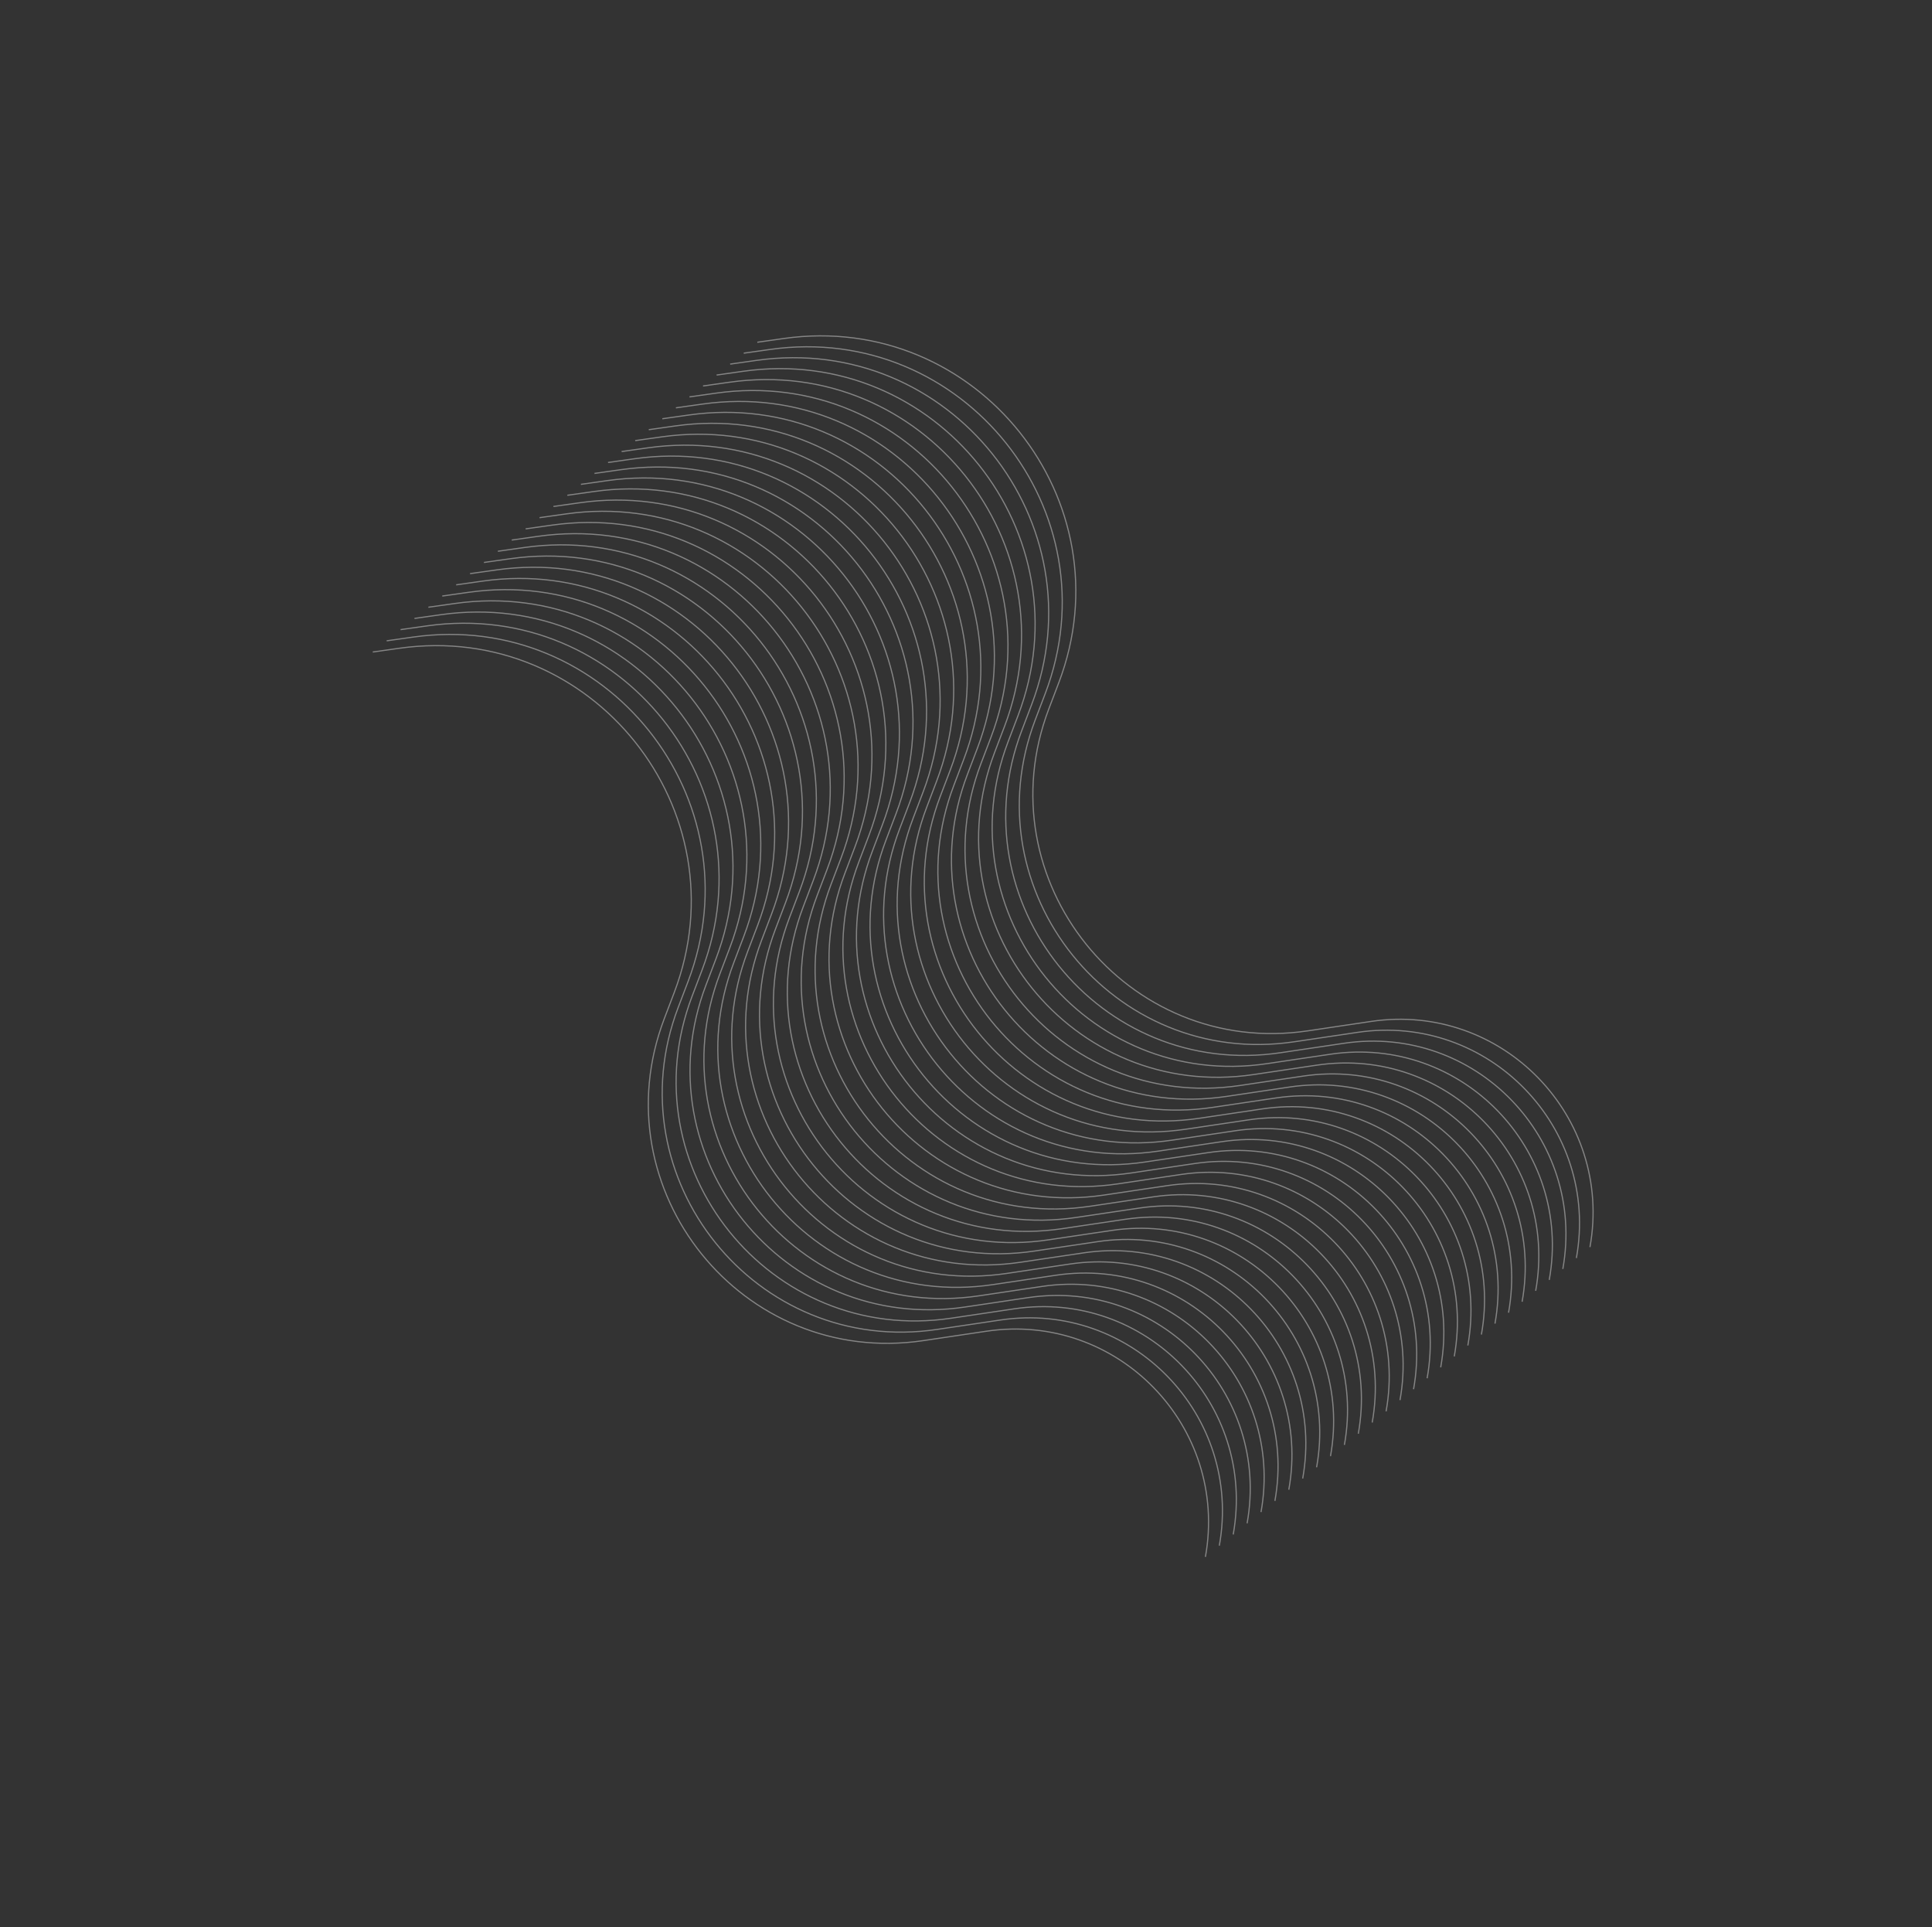 <svg width="1070" height="1067" viewBox="0 0 1070 1067" fill="none" xmlns="http://www.w3.org/2000/svg">
<rect x="0" y="0" width="1070" height="1067" fill="#333333" stroke="none"/>
<path d="M206.452 361.03L221.196 358.946C327.941 343.86 411.742 448.806 373.409 549.567L367.901 564.048C331.87 658.756 411.099 757.234 511.326 742.319L546.377 737.103C618.895 726.312 680.586 789.907 667.596 862.064V862.064" stroke="white" stroke-opacity="0.4" stroke-width="0.653"/>
<path d="M214.15 354.831L228.893 352.747C335.638 337.661 419.439 442.607 381.107 543.368L375.598 557.849C339.568 652.557 418.796 751.035 519.023 736.12L554.074 730.905C626.592 720.113 688.283 783.708 675.293 855.865V855.865" stroke="white" stroke-opacity="0.4" stroke-width="0.653"/>
<path d="M221.847 348.632L236.591 346.548C343.336 331.462 427.137 436.409 388.804 537.169L383.296 551.65C347.265 646.358 426.494 744.836 526.721 729.922L561.772 724.706C634.29 713.914 695.981 777.51 682.991 849.666V849.666" stroke="white" stroke-opacity="0.4" stroke-width="0.653"/>
<path d="M229.544 342.433L244.288 340.349C351.033 325.263 434.834 430.209 396.501 530.97L390.992 545.451C354.962 640.159 434.191 738.637 534.418 723.723L569.469 718.507C641.986 707.715 703.678 771.31 690.688 843.467V843.467" stroke="white" stroke-opacity="0.4" stroke-width="0.653"/>
<path d="M237.241 336.233L251.984 334.15C358.729 319.064 442.531 424.01 404.198 524.771L398.689 539.251C362.659 633.959 441.888 732.438 542.114 717.523L577.165 712.307C649.683 701.516 711.374 765.111 698.385 837.267V837.267" stroke="white" stroke-opacity="0.4" stroke-width="0.653"/>
<path d="M244.938 330.034L259.682 327.95C366.427 312.864 450.228 417.81 411.895 518.571L406.386 533.051C370.356 627.76 449.585 726.238 549.812 711.323L584.863 706.107C657.38 695.316 719.072 758.911 706.082 831.068V831.068" stroke="white" stroke-opacity="0.4" stroke-width="0.653"/>
<path d="M252.636 323.834L267.379 321.751C374.124 306.665 457.926 411.611 419.593 512.372L414.084 526.852C378.054 621.56 457.283 720.039 557.509 705.124L592.56 699.908C665.078 689.117 726.77 752.712 713.78 824.868V824.868" stroke="white" stroke-opacity="0.4" stroke-width="0.653"/>
<path d="M260.332 317.637L275.075 315.553C381.82 300.467 465.621 405.413 427.289 506.174L421.78 520.654C385.75 615.363 464.978 713.841 565.205 698.926L600.256 693.71C672.774 682.919 734.465 746.514 721.475 818.671V818.671" stroke="white" stroke-opacity="0.4" stroke-width="0.653"/>
<path d="M268.03 311.435L282.774 309.352C389.519 294.266 473.32 399.212 434.988 499.973L429.479 514.453C393.449 609.162 472.677 707.64 572.904 692.725L607.955 687.509C680.473 676.718 742.164 740.313 729.174 812.469V812.469" stroke="white" stroke-opacity="0.4" stroke-width="0.653"/>
<path d="M275.727 305.237L290.47 303.153C397.215 288.067 481.016 393.013 442.684 493.774L437.175 508.255C401.145 602.963 480.373 701.441 580.6 686.526L615.651 681.311C688.169 670.519 749.86 734.114 736.87 806.271V806.271" stroke="white" stroke-opacity="0.4" stroke-width="0.653"/>
<path d="M283.425 299.038L298.169 296.954C404.914 281.868 488.715 386.814 450.382 487.575L444.873 502.056C408.843 596.764 488.072 695.242 588.298 680.327L623.349 675.111C695.867 664.32 757.559 727.915 744.569 800.072V800.072" stroke="white" stroke-opacity="0.4" stroke-width="0.653"/>
<path d="M291.122 292.838L305.866 290.754C412.611 275.668 496.412 380.614 458.079 481.375L452.57 495.855C416.54 590.564 495.769 689.042 595.996 674.127L631.047 668.911C703.565 658.12 765.256 721.715 752.266 793.872V793.872" stroke="white" stroke-opacity="0.4" stroke-width="0.653"/>
<path d="M298.82 286.641L313.563 284.557C420.309 269.471 504.11 374.417 465.777 475.178L460.268 489.658C424.238 584.367 503.467 682.845 603.693 667.93L638.744 662.714C711.262 651.923 772.954 715.518 759.964 787.675V787.675" stroke="white" stroke-opacity="0.4" stroke-width="0.653"/>
<path d="M306.516 280.441L321.26 278.357C428.005 263.271 511.806 368.217 473.473 468.978L467.965 483.458C431.934 578.167 511.163 676.645 611.39 661.73L646.441 656.514C718.959 645.723 780.65 709.318 767.66 781.475V781.475" stroke="white" stroke-opacity="0.4" stroke-width="0.653"/>
<path d="M314.213 274.241L328.956 272.158C435.701 257.072 519.502 362.018 481.17 462.778L475.661 477.259C439.631 571.967 518.859 670.445 619.086 655.531L654.137 650.315C726.655 639.524 788.346 703.119 775.356 775.275V775.275" stroke="white" stroke-opacity="0.4" stroke-width="0.653"/>
<path d="M321.728 268.188L336.472 266.105C443.217 251.019 527.018 355.965 488.685 456.725L483.176 471.206C447.146 565.914 526.375 664.392 626.602 649.478L661.653 644.262C734.171 633.471 795.862 697.066 782.872 769.222V769.222" stroke="white" stroke-opacity="0.4" stroke-width="0.653"/>
<path d="M329.244 262.136L343.987 260.053C450.732 244.967 534.534 349.913 496.201 450.674L490.692 465.154C454.662 559.862 533.891 658.341 634.117 643.426L669.168 638.21C741.686 627.419 803.377 691.014 790.388 763.17V763.17" stroke="white" stroke-opacity="0.4" stroke-width="0.653"/>
<path d="M336.758 256.083L351.501 253.999C458.247 238.913 542.048 343.86 503.715 444.62L498.206 459.101C462.176 553.809 541.405 652.287 641.631 637.373L676.682 632.157C749.2 621.365 810.892 684.961 797.902 757.117V757.117" stroke="white" stroke-opacity="0.4" stroke-width="0.653"/>
<path d="M344.274 250.031L359.017 247.947C465.762 232.861 549.563 337.807 511.231 438.568L505.722 453.048C469.692 547.757 548.92 646.235 649.147 631.32L684.198 626.104C756.716 615.313 818.407 678.908 805.417 751.065V751.065" stroke="white" stroke-opacity="0.4" stroke-width="0.653"/>
<path d="M351.787 243.979L366.531 241.895C473.276 226.809 557.077 331.755 518.744 432.516L513.236 446.996C477.205 541.705 556.434 640.183 656.661 625.268L691.712 620.052C764.23 609.261 825.921 672.856 812.931 745.013V745.013" stroke="white" stroke-opacity="0.4" stroke-width="0.653"/>
<path d="M359.301 237.927L374.044 235.843C480.79 220.757 564.591 325.703 526.258 426.464L520.749 440.944C484.719 535.653 563.948 634.131 664.174 619.216L699.225 614C771.743 603.209 833.435 666.804 820.445 738.961V738.961" stroke="white" stroke-opacity="0.4" stroke-width="0.653"/>
<path d="M366.818 231.873L381.561 229.79C488.306 214.704 572.107 319.65 533.775 420.41L528.266 434.891C492.236 529.599 571.464 628.077 671.691 613.163L706.742 607.947C779.26 597.155 840.951 660.751 827.961 732.907V732.907" stroke="white" stroke-opacity="0.4" stroke-width="0.653"/>
<path d="M374.332 225.821L389.075 223.738C495.82 208.652 579.621 313.598 541.289 414.358L535.78 428.839C499.75 523.547 578.978 622.025 679.205 607.111L714.256 601.895C786.774 591.104 848.465 654.699 835.475 726.855V726.855" stroke="white" stroke-opacity="0.4" stroke-width="0.653"/>
<path d="M381.847 219.768L396.59 217.684C503.335 202.598 587.137 307.544 548.804 408.305L543.295 422.785C507.265 517.494 586.494 615.972 686.72 601.057L721.771 595.841C794.289 585.05 855.98 648.645 842.991 720.802V720.802" stroke="white" stroke-opacity="0.4" stroke-width="0.653"/>
<path d="M389.362 213.716L404.106 211.632C510.851 196.546 594.652 301.492 556.32 402.253L550.811 416.733C514.781 511.442 594.009 609.92 694.236 595.005L729.287 589.789C801.805 578.998 863.496 642.593 850.506 714.75V714.75" stroke="white" stroke-opacity="0.4" stroke-width="0.653"/>
<path d="M396.878 207.663L411.621 205.579C518.366 190.493 602.167 295.44 563.835 396.2L558.326 410.681C522.296 505.389 601.524 603.867 701.751 588.953L736.802 583.737C809.32 572.945 871.011 636.541 858.021 708.697V708.697" stroke="white" stroke-opacity="0.4" stroke-width="0.653"/>
<path d="M404.393 201.61L419.136 199.527C525.881 184.441 609.683 289.387 571.35 390.148L565.841 404.628C529.811 499.336 609.039 597.815 709.266 582.9L744.317 577.684C816.835 566.893 878.526 630.488 865.536 702.644V702.644" stroke="white" stroke-opacity="0.4" stroke-width="0.653"/>
<path d="M411.906 195.558L426.65 193.474C533.395 178.388 617.196 283.335 578.864 384.095L573.355 398.576C537.325 493.284 616.553 591.762 716.78 576.848L751.831 571.632C824.349 560.84 886.04 624.436 873.05 696.592V696.592" stroke="white" stroke-opacity="0.4" stroke-width="0.653"/>
<path d="M419.421 189.506L434.164 187.423C540.91 172.337 624.711 277.283 586.378 378.043L580.869 392.524C544.839 487.232 624.068 585.71 724.294 570.796L759.345 565.58C831.863 554.789 893.555 618.384 880.565 690.54V690.54" stroke="white" stroke-opacity="0.4" stroke-width="0.653"/>
</svg>

